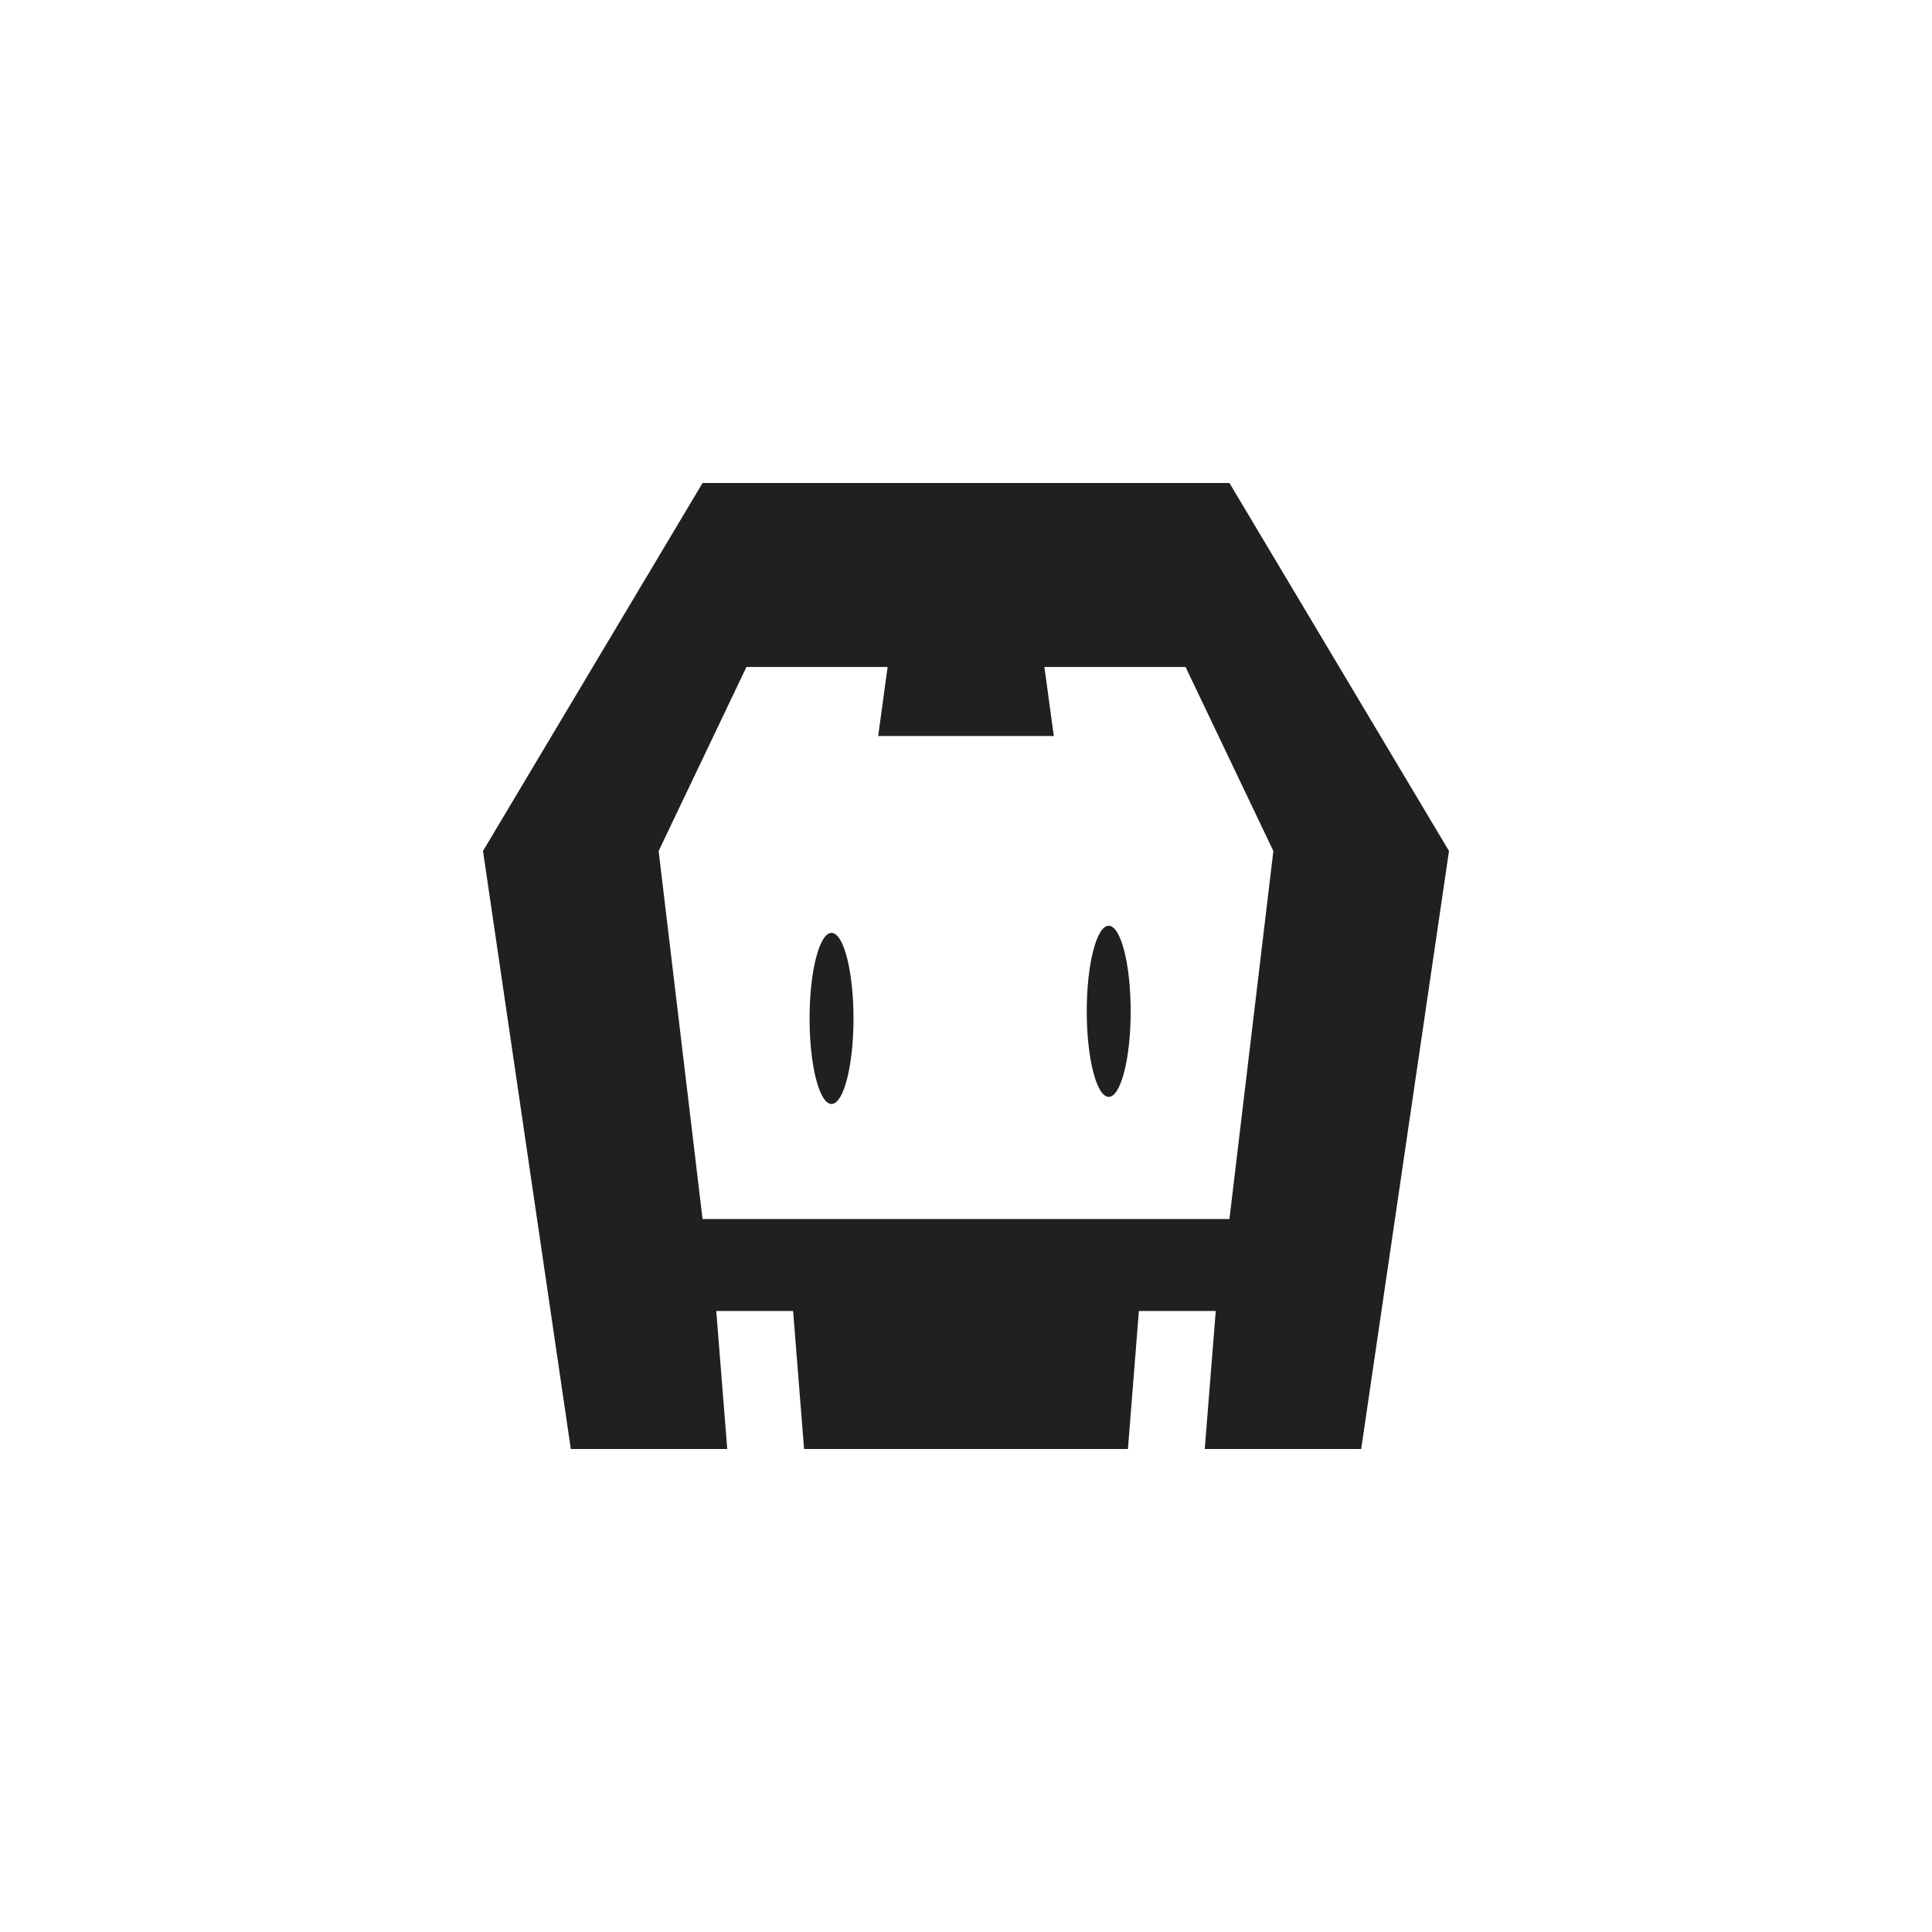 <svg width="64" height="64" viewBox="0 0 64 64" fill="none" xmlns="http://www.w3.org/2000/svg">
<path d="M45.091 48H39.909L40.273 43.428H37.727L37.364 48H26.636L26.273 43.428H23.727L24.091 48H18.909L16 28.19L23.273 16H40.727L48 28.19L45.091 48ZM39.273 22.095H34.597L34.909 24.381H29.091L29.403 22.095H24.727L21.818 28.191L23.273 40.381H40.727L42.182 28.191L39.273 22.095V22.095ZM36.727 36.335C36.326 36.335 36 35.066 36 33.501C36 31.936 36.326 30.667 36.727 30.667C37.129 30.667 37.455 31.936 37.455 33.501C37.455 35.066 37.129 36.335 36.727 36.335ZM27.546 36.571C27.144 36.571 26.818 35.303 26.818 33.737C26.818 32.172 27.144 30.903 27.546 30.903C27.947 30.903 28.273 32.172 28.273 33.737C28.273 35.303 27.947 36.571 27.546 36.571Z" fill="#202020"/>
</svg>
